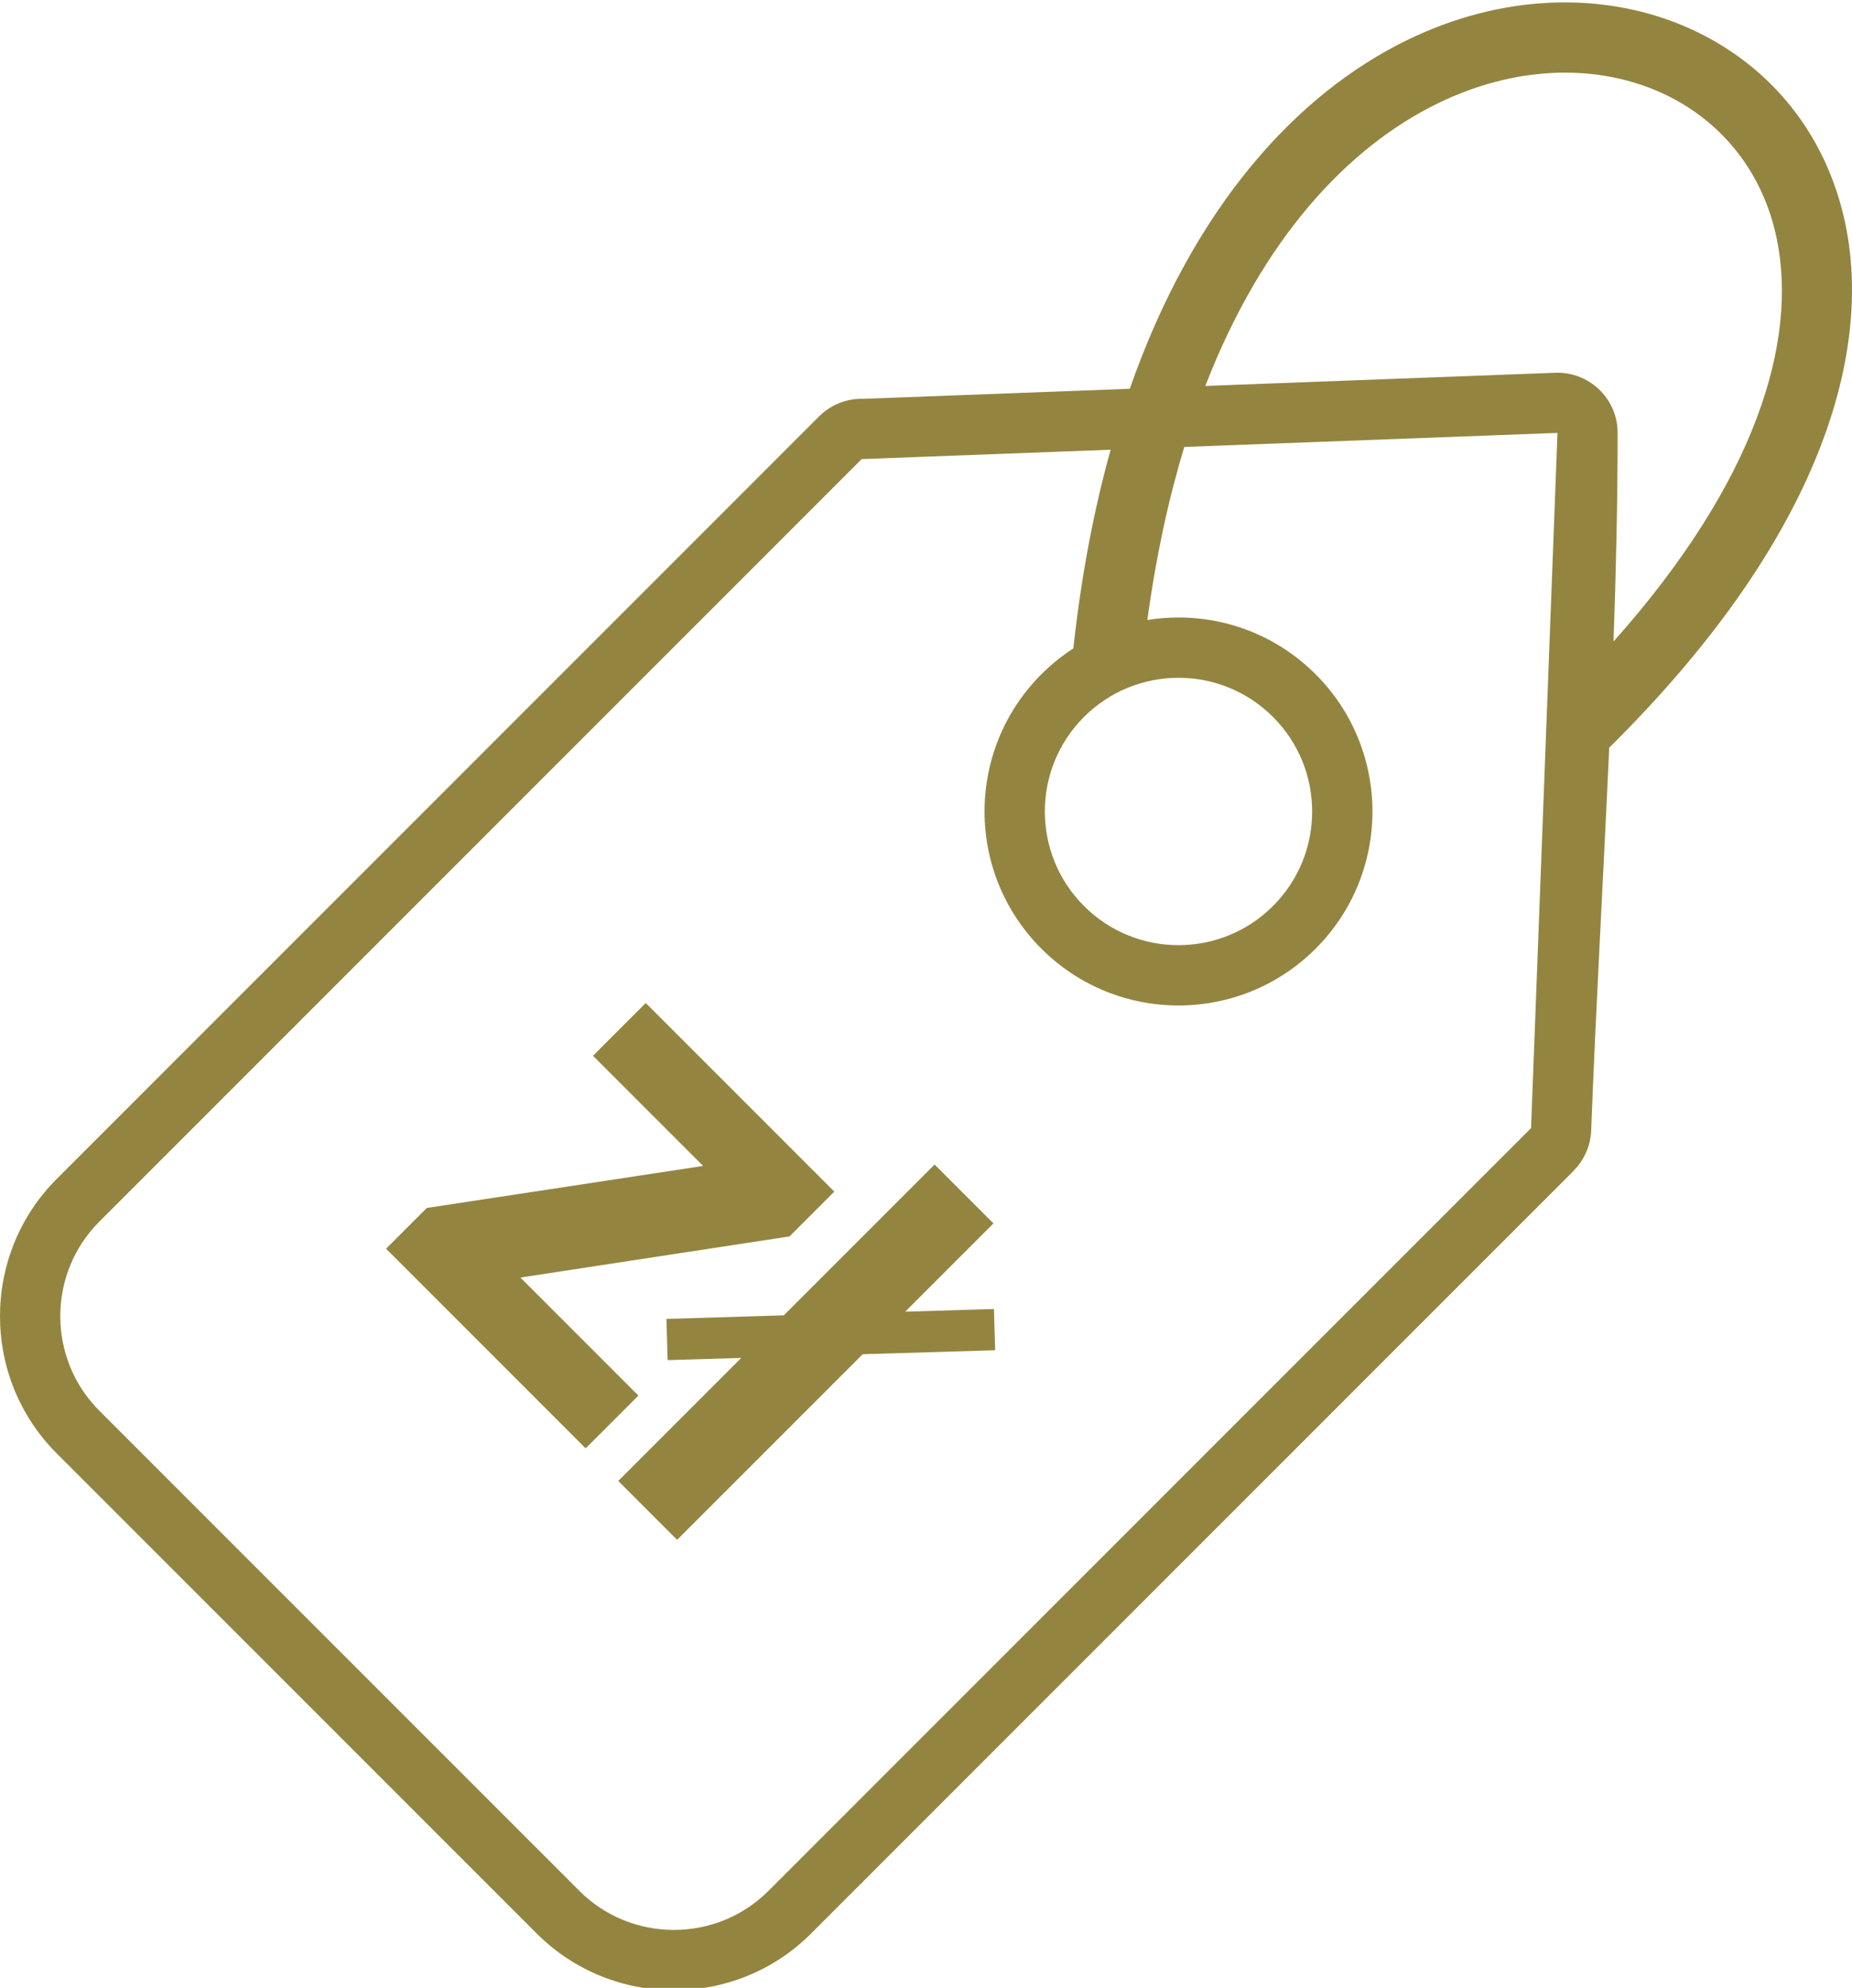 <?xml version="1.0" encoding="utf-8"?>
<svg shape-rendering="geometricPrecision" text-rendering="geometricPrecision" image-rendering="optimizeQuality" fill-rule="evenodd" clip-rule="evenodd" viewBox="0 0 477.003 511.879" xmlns="http://www.w3.org/2000/svg">
  <path d="M 416.632 112.031 C 416.632 129.412 416.22 147.211 415.583 165.189 C 452.604 123.635 462.966 87.68 457.647 61.606 C 453.871 43.098 441.929 29.655 426.214 23.164 C 410.092 16.503 389.923 17.028 370.221 26.666 C 347.354 37.851 325.277 61.12 310.446 99.38 L 400.587 95.986 C 409.14 95.678 416.324 102.362 416.632 110.916 C 416.646 111.29 416.645 111.662 416.632 112.031 L 416.632 112.031 Z M 150.843 372.955 L 99.435 321.547 L 109.923 311.058 L 181.095 300.233 L 152.73 271.867 L 166.316 258.28 L 214.884 306.848 L 203.343 318.388 L 134.037 328.976 L 164.43 359.369 L 150.843 372.955 L 150.843 372.955 Z M 255.997 337.076 L 256.312 347.693 L 222.188 348.724 L 174.4 396.512 L 159.238 381.35 L 190.919 349.668 L 171.959 350.241 L 171.643 339.624 L 201.876 338.711 L 240.713 299.874 L 255.875 315.036 L 233.145 337.766 L 255.997 337.076 L 255.997 337.076 Z M 414.471 192.532 C 412.977 225.659 411.047 258.985 409.829 291.047 C 409.693 294.963 408.074 298.68 405.299 301.447 L 405.324 301.472 L 208.886 497.911 C 199.165 507.631 186.363 512.493 173.572 512.493 C 160.784 512.494 147.981 507.633 138.259 497.911 L 14.583 374.234 C 4.861 364.512 0 351.709 0 338.921 C 0.001 326.132 4.863 313.33 14.584 303.608 L 210.954 107.238 C 213.971 104.214 218.103 102.57 222.373 102.696 L 290.983 100.113 C 307.585 52.72 334.373 24.043 362.262 10.401 C 386.841 -1.622 412.393 -2.115 433.12 6.448 C 454.256 15.179 470.307 33.207 475.365 58.003 C 482.373 92.357 467.77 139.836 414.471 192.532 L 414.471 192.532 Z M 276.451 166.971 C 278.503 148.154 281.783 131.127 286.059 115.806 L 221.937 118.221 L 25.567 314.591 C 12.185 327.973 12.185 349.87 25.566 363.251 L 149.242 486.928 C 162.624 500.31 184.524 500.307 197.903 486.928 L 394.341 290.489 L 401.145 111.473 L 305.034 115.092 C 300.991 128.387 297.753 143.21 295.518 159.649 C 298.169 159.22 300.85 159.005 303.535 159.005 C 316.319 159.004 329.104 163.88 338.859 173.634 C 348.612 183.387 353.489 196.174 353.488 208.959 C 353.489 221.743 348.612 234.53 338.859 244.283 C 329.106 254.037 316.319 258.914 303.534 258.913 C 290.749 258.914 277.963 254.037 268.209 244.283 C 258.455 234.529 253.579 221.744 253.58 208.959 C 253.579 196.175 258.457 183.388 268.21 173.635 C 270.713 171.128 273.476 168.894 276.451 166.971 L 276.451 166.971 Z M 279.193 184.617 C 292.636 171.174 314.433 171.174 327.876 184.617 C 341.319 198.061 341.319 219.857 327.876 233.301 C 314.432 246.744 292.636 246.744 279.192 233.301 C 265.749 219.857 265.749 198.061 279.193 184.617 L 279.193 184.617 Z" style="fill: rgb(147, 133, 64);"/>
</svg>